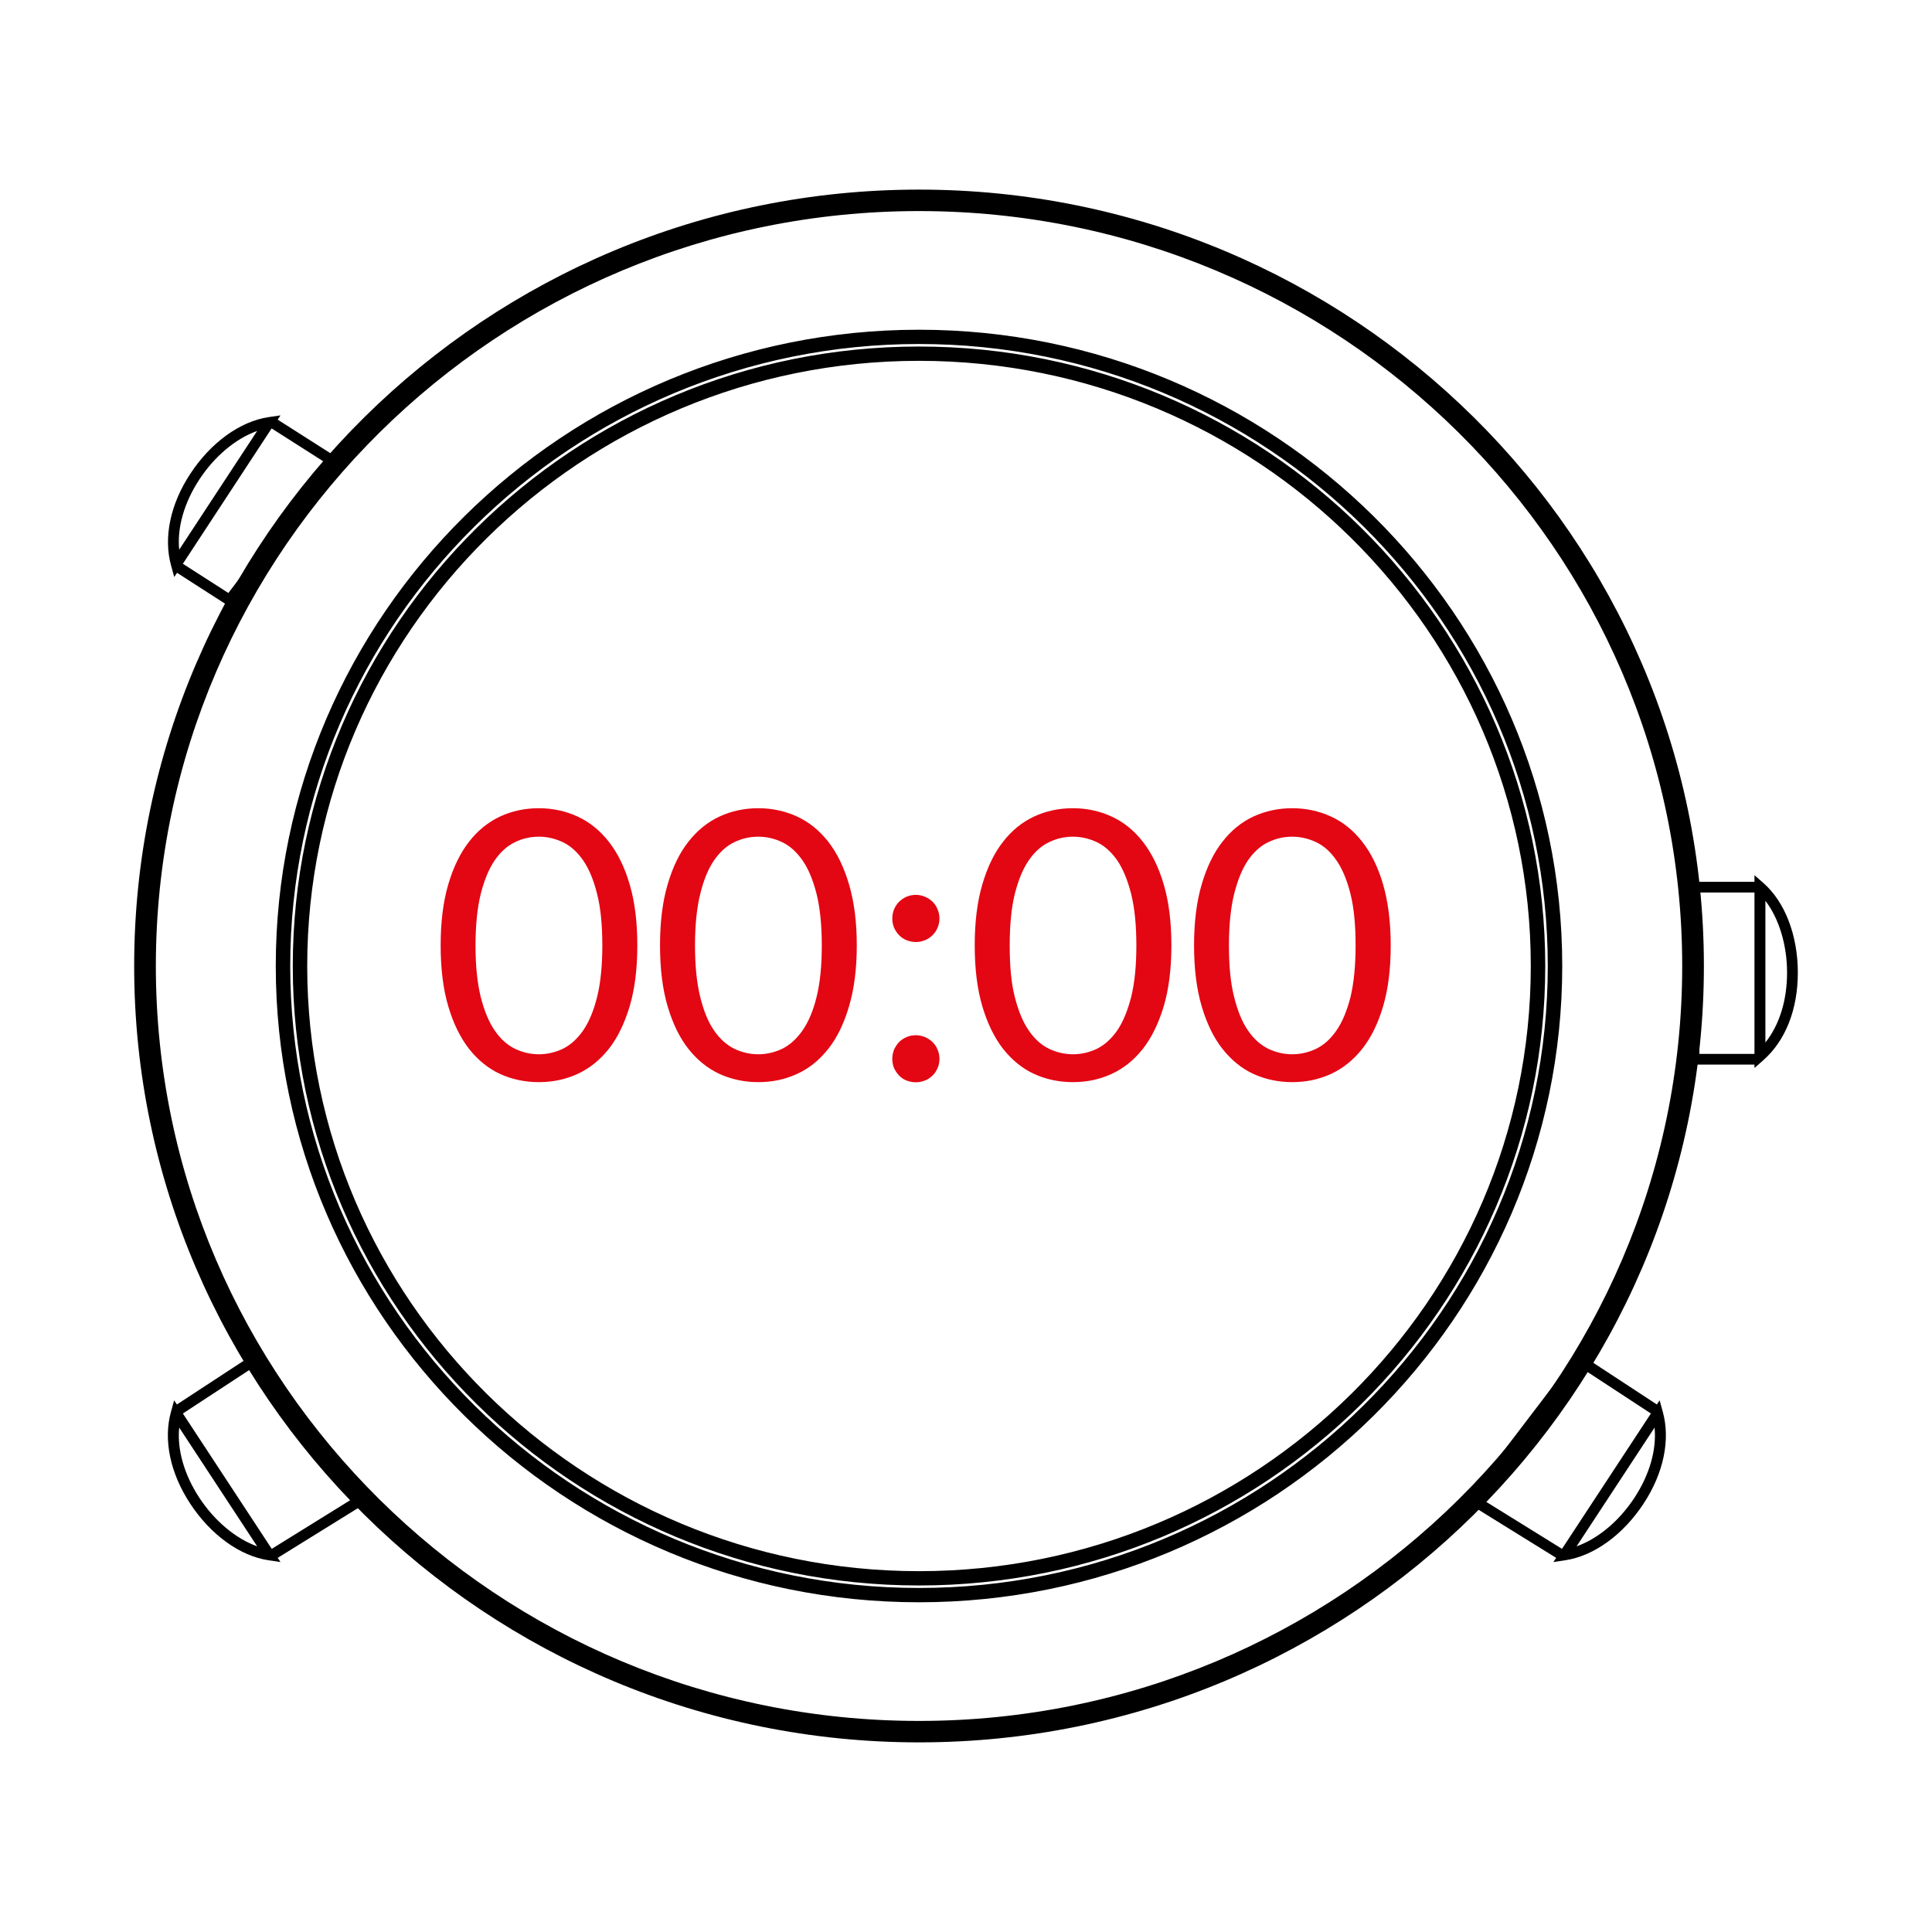 <svg width="72" height="72" viewBox="0 0 72 72" fill="none" xmlns="http://www.w3.org/2000/svg">
<g clip-path="url(#clip0_2527_9829)">
<path d="M65.525 39.674H62.926V32.863H65.501V33.261H63.332V39.276H65.525V39.674Z" fill="black"/>
<path d="M23.467 32.962C23.278 32.316 23.018 31.788 22.688 31.368C22.357 30.947 21.969 30.634 21.52 30.428C21.072 30.223 20.594 30.12 20.079 30.12C19.564 30.12 19.078 30.223 18.638 30.428C18.199 30.634 17.806 30.947 17.48 31.368C17.154 31.788 16.894 32.316 16.705 32.962C16.516 33.602 16.422 34.359 16.422 35.233C16.422 36.107 16.516 36.86 16.705 37.5C16.894 38.141 17.154 38.669 17.48 39.089C17.811 39.505 18.194 39.819 18.638 40.024C19.082 40.225 19.564 40.328 20.079 40.328C20.594 40.328 21.072 40.23 21.52 40.024C21.969 39.819 22.357 39.505 22.688 39.089C23.018 38.673 23.273 38.141 23.467 37.5C23.656 36.86 23.751 36.107 23.751 35.233C23.751 34.359 23.656 33.602 23.467 32.962ZM22.253 37.154C22.125 37.669 21.95 38.084 21.733 38.402C21.511 38.72 21.261 38.944 20.977 39.085C20.689 39.22 20.391 39.29 20.084 39.29C19.777 39.29 19.474 39.22 19.191 39.085C18.903 38.944 18.652 38.72 18.435 38.402C18.218 38.089 18.047 37.669 17.915 37.154C17.788 36.636 17.721 36 17.721 35.238C17.721 34.476 17.788 33.836 17.915 33.317C18.047 32.798 18.218 32.382 18.435 32.064C18.652 31.751 18.903 31.522 19.191 31.386C19.474 31.246 19.777 31.181 20.084 31.181C20.391 31.181 20.689 31.251 20.977 31.386C21.261 31.522 21.516 31.751 21.733 32.064C21.95 32.382 22.125 32.798 22.253 33.317C22.385 33.836 22.447 34.471 22.447 35.238C22.447 36.005 22.38 36.636 22.253 37.154ZM31.642 32.962C31.453 32.316 31.193 31.788 30.867 31.368C30.536 30.947 30.149 30.634 29.7 30.428C29.251 30.223 28.774 30.12 28.259 30.12C27.744 30.12 27.262 30.223 26.817 30.428C26.373 30.634 25.986 30.947 25.655 31.368C25.324 31.788 25.069 32.316 24.88 32.962C24.691 33.602 24.597 34.359 24.597 35.233C24.597 36.107 24.691 36.86 24.88 37.5C25.069 38.141 25.324 38.669 25.655 39.089C25.986 39.505 26.373 39.819 26.817 40.024C27.262 40.225 27.744 40.328 28.259 40.328C28.774 40.328 29.251 40.23 29.7 40.024C30.153 39.819 30.536 39.505 30.867 39.089C31.198 38.673 31.453 38.141 31.642 37.5C31.831 36.86 31.93 36.107 31.93 35.233C31.93 34.359 31.831 33.602 31.642 32.962ZM30.432 37.154C30.305 37.669 30.13 38.084 29.908 38.402C29.686 38.72 29.435 38.944 29.152 39.085C28.868 39.22 28.566 39.29 28.259 39.29C27.951 39.29 27.649 39.22 27.366 39.085C27.082 38.944 26.827 38.72 26.61 38.402C26.392 38.089 26.222 37.669 26.095 37.154C25.967 36.636 25.901 36 25.901 35.238C25.901 34.476 25.967 33.836 26.095 33.317C26.222 32.798 26.392 32.382 26.61 32.064C26.827 31.751 27.077 31.522 27.366 31.386C27.649 31.246 27.951 31.181 28.259 31.181C28.566 31.181 28.868 31.251 29.152 31.386C29.435 31.522 29.69 31.751 29.908 32.064C30.13 32.382 30.3 32.798 30.432 33.317C30.56 33.836 30.626 34.471 30.626 35.238C30.626 36.005 30.56 36.636 30.432 37.154ZM33.319 39.805C33.367 39.907 33.428 40.001 33.504 40.08C33.584 40.16 33.674 40.225 33.782 40.267C33.891 40.309 34.005 40.333 34.127 40.333C34.25 40.333 34.364 40.309 34.472 40.267C34.581 40.225 34.675 40.16 34.756 40.08C34.836 40.001 34.898 39.907 34.94 39.805C34.987 39.702 35.011 39.585 35.011 39.459C35.011 39.333 34.987 39.225 34.94 39.117C34.898 39.01 34.836 38.916 34.756 38.837C34.675 38.758 34.581 38.697 34.472 38.65C34.364 38.603 34.25 38.58 34.127 38.58C34.005 38.58 33.891 38.603 33.782 38.65C33.674 38.697 33.584 38.758 33.504 38.837C33.428 38.921 33.367 39.01 33.319 39.117C33.277 39.225 33.253 39.337 33.253 39.459C33.253 39.58 33.277 39.702 33.319 39.805ZM33.319 34.574C33.367 34.677 33.428 34.77 33.504 34.85C33.584 34.929 33.674 34.995 33.782 35.037C33.891 35.079 34.005 35.107 34.127 35.107C34.25 35.107 34.364 35.084 34.472 35.037C34.581 34.995 34.675 34.929 34.756 34.85C34.836 34.77 34.898 34.677 34.94 34.574C34.987 34.471 35.011 34.355 35.011 34.228C35.011 34.111 34.987 33.995 34.94 33.887C34.898 33.779 34.836 33.686 34.756 33.607C34.675 33.527 34.581 33.466 34.472 33.42C34.364 33.373 34.25 33.349 34.127 33.349C34.005 33.349 33.891 33.373 33.782 33.42C33.674 33.466 33.584 33.532 33.504 33.607C33.428 33.686 33.367 33.779 33.319 33.887C33.277 33.995 33.253 34.107 33.253 34.228C33.253 34.355 33.277 34.471 33.319 34.574ZM43.37 32.962C43.181 32.316 42.916 31.788 42.59 31.368C42.26 30.947 41.872 30.634 41.423 30.428C40.974 30.223 40.497 30.12 39.982 30.12C39.467 30.12 38.98 30.223 38.541 30.428C38.097 30.634 37.709 30.947 37.383 31.368C37.052 31.788 36.797 32.316 36.608 32.962C36.419 33.602 36.325 34.359 36.325 35.233C36.325 36.107 36.419 36.86 36.608 37.5C36.797 38.141 37.057 38.669 37.383 39.089C37.714 39.505 38.097 39.819 38.541 40.024C38.985 40.225 39.467 40.328 39.982 40.328C40.497 40.328 40.974 40.23 41.423 40.024C41.872 39.819 42.26 39.505 42.59 39.089C42.916 38.673 43.176 38.141 43.37 37.5C43.559 36.86 43.654 36.107 43.654 35.233C43.654 34.359 43.559 33.602 43.37 32.962ZM42.156 37.154C42.023 37.669 41.853 38.084 41.636 38.402C41.414 38.72 41.163 38.944 40.88 39.085C40.592 39.22 40.294 39.29 39.987 39.29C39.68 39.29 39.377 39.22 39.094 39.085C38.805 38.944 38.555 38.72 38.338 38.402C38.12 38.089 37.95 37.669 37.818 37.154C37.685 36.636 37.629 36 37.629 35.238C37.629 34.476 37.69 33.836 37.818 33.317C37.95 32.798 38.12 32.382 38.338 32.064C38.555 31.751 38.805 31.522 39.094 31.386C39.377 31.246 39.68 31.181 39.987 31.181C40.294 31.181 40.592 31.251 40.88 31.386C41.163 31.522 41.418 31.751 41.636 32.064C41.853 32.382 42.023 32.798 42.156 33.317C42.283 33.836 42.349 34.471 42.349 35.238C42.349 36.005 42.283 36.636 42.156 37.154ZM51.545 32.962C51.356 32.316 51.096 31.788 50.765 31.368C50.439 30.947 50.047 30.634 49.598 30.428C49.149 30.223 48.667 30.12 48.157 30.12C47.646 30.12 47.16 30.223 46.715 30.428C46.271 30.634 45.884 30.947 45.558 31.368C45.227 31.788 44.972 32.316 44.783 32.962C44.594 33.602 44.499 34.359 44.499 35.233C44.499 36.107 44.594 36.86 44.783 37.5C44.972 38.141 45.227 38.669 45.558 39.089C45.889 39.505 46.271 39.819 46.715 40.024C47.16 40.225 47.642 40.328 48.157 40.328C48.672 40.328 49.149 40.23 49.598 40.024C50.047 39.819 50.434 39.505 50.765 39.089C51.096 38.673 51.356 38.141 51.545 37.5C51.734 36.86 51.828 36.107 51.828 35.233C51.828 34.359 51.729 33.602 51.545 32.962ZM50.33 37.154C50.198 37.669 50.028 38.084 49.806 38.402C49.588 38.72 49.338 38.944 49.05 39.085C48.766 39.22 48.464 39.29 48.157 39.29C47.849 39.29 47.552 39.22 47.264 39.085C46.98 38.944 46.725 38.72 46.508 38.402C46.29 38.089 46.12 37.669 45.992 37.154C45.86 36.636 45.799 36 45.799 35.238C45.799 34.476 45.865 33.836 45.992 33.317C46.125 32.798 46.29 32.382 46.508 32.064C46.725 31.751 46.975 31.522 47.264 31.386C47.552 31.246 47.849 31.181 48.157 31.181C48.464 31.181 48.766 31.251 49.05 31.386C49.338 31.522 49.593 31.751 49.806 32.064C50.028 32.382 50.198 32.798 50.33 33.317C50.458 33.836 50.519 34.471 50.519 35.238C50.519 36.005 50.453 36.636 50.33 37.154Z" fill="#E30613"/>
<path d="M34.249 64.933C18.122 64.933 5 51.953 5 36C5 20.047 18.122 7.066 34.249 7.066C50.377 7.066 63.499 20.047 63.499 36C63.499 51.953 50.377 64.933 34.249 64.933ZM34.249 7.866C18.566 7.866 5.808 20.486 5.808 36C5.808 51.513 18.566 64.134 34.249 64.134C49.932 64.134 62.691 51.513 62.691 36C62.691 20.486 49.932 7.866 34.249 7.866Z" fill="black"/>
<path d="M34.248 59.712C21.032 59.712 10.277 49.074 10.277 36C10.277 22.926 21.032 12.288 34.248 12.288C47.465 12.288 58.22 22.926 58.22 36C58.22 49.074 47.465 59.712 34.248 59.712ZM34.248 12.82C21.33 12.82 10.816 23.221 10.816 36C10.816 48.779 21.33 59.179 34.248 59.179C47.167 59.179 57.681 48.779 57.681 36C57.681 23.221 47.172 12.82 34.248 12.82ZM34.248 59.086C21.382 59.086 10.911 48.728 10.911 36C10.911 23.272 21.382 12.914 34.248 12.914C47.115 12.914 57.587 23.272 57.587 36C57.587 48.728 47.115 59.086 34.248 59.086ZM34.248 13.447C21.679 13.447 11.449 23.567 11.449 36C11.449 48.433 21.675 58.553 34.248 58.553C46.822 58.553 57.048 48.438 57.048 36C57.048 23.562 46.822 13.447 34.248 13.447Z" fill="black"/>
<path d="M57.89 58.212L57.994 58.057L54.601 55.954L58.816 50.42L61.746 52.341L61.85 52.187L61.968 52.617C62.256 53.659 61.996 54.907 61.25 56.038C60.489 57.197 59.397 57.987 58.334 58.146L57.89 58.212ZM55.187 55.846L58.211 57.721L61.524 52.677L58.906 50.962L55.187 55.846ZM61.661 53.201L58.755 57.627C59.544 57.347 60.338 56.692 60.91 55.818C61.477 54.954 61.741 54.023 61.661 53.201ZM10.449 58.212L10.004 58.146C8.941 57.987 7.85 57.197 7.089 56.038C6.342 54.902 6.082 53.659 6.371 52.617L6.489 52.187L6.593 52.341L9.527 50.42L13.742 55.954L10.349 58.057L10.453 58.212H10.449ZM6.815 52.677L10.127 57.721L13.151 55.846L9.433 50.962L6.815 52.677ZM7.429 55.818C8.001 56.688 8.795 57.347 9.584 57.627L6.678 53.201C6.597 54.023 6.862 54.954 7.429 55.818ZM65.384 39.804V32.616L65.72 32.91C66.523 33.616 67 34.864 67 36.248C67 37.631 66.533 38.786 65.72 39.505L65.384 39.8V39.804ZM65.791 33.574V38.851C66.311 38.201 66.599 37.281 66.599 36.248C66.599 35.215 66.296 34.228 65.791 33.569V33.574ZM8.61 22.641L6.597 21.346L6.494 21.505L6.375 21.075C6.087 20.033 6.347 18.785 7.094 17.654C7.854 16.494 8.946 15.704 10.009 15.545L10.453 15.48L10.349 15.639L12.769 17.181L8.615 22.65L8.61 22.641ZM6.815 21.01L8.511 22.099L12.178 17.275L10.123 15.966L6.815 21.01ZM9.584 16.06C8.795 16.34 8.001 16.994 7.429 17.869C6.862 18.733 6.597 19.663 6.678 20.486L9.584 16.06Z" fill="black"/>
</g>
<defs>
<clipPath id="clip0_2527_9829">
<rect width="62" height="57.867" fill="white" transform="translate(5 7.066)"/>
</clipPath>
</defs>
</svg>
